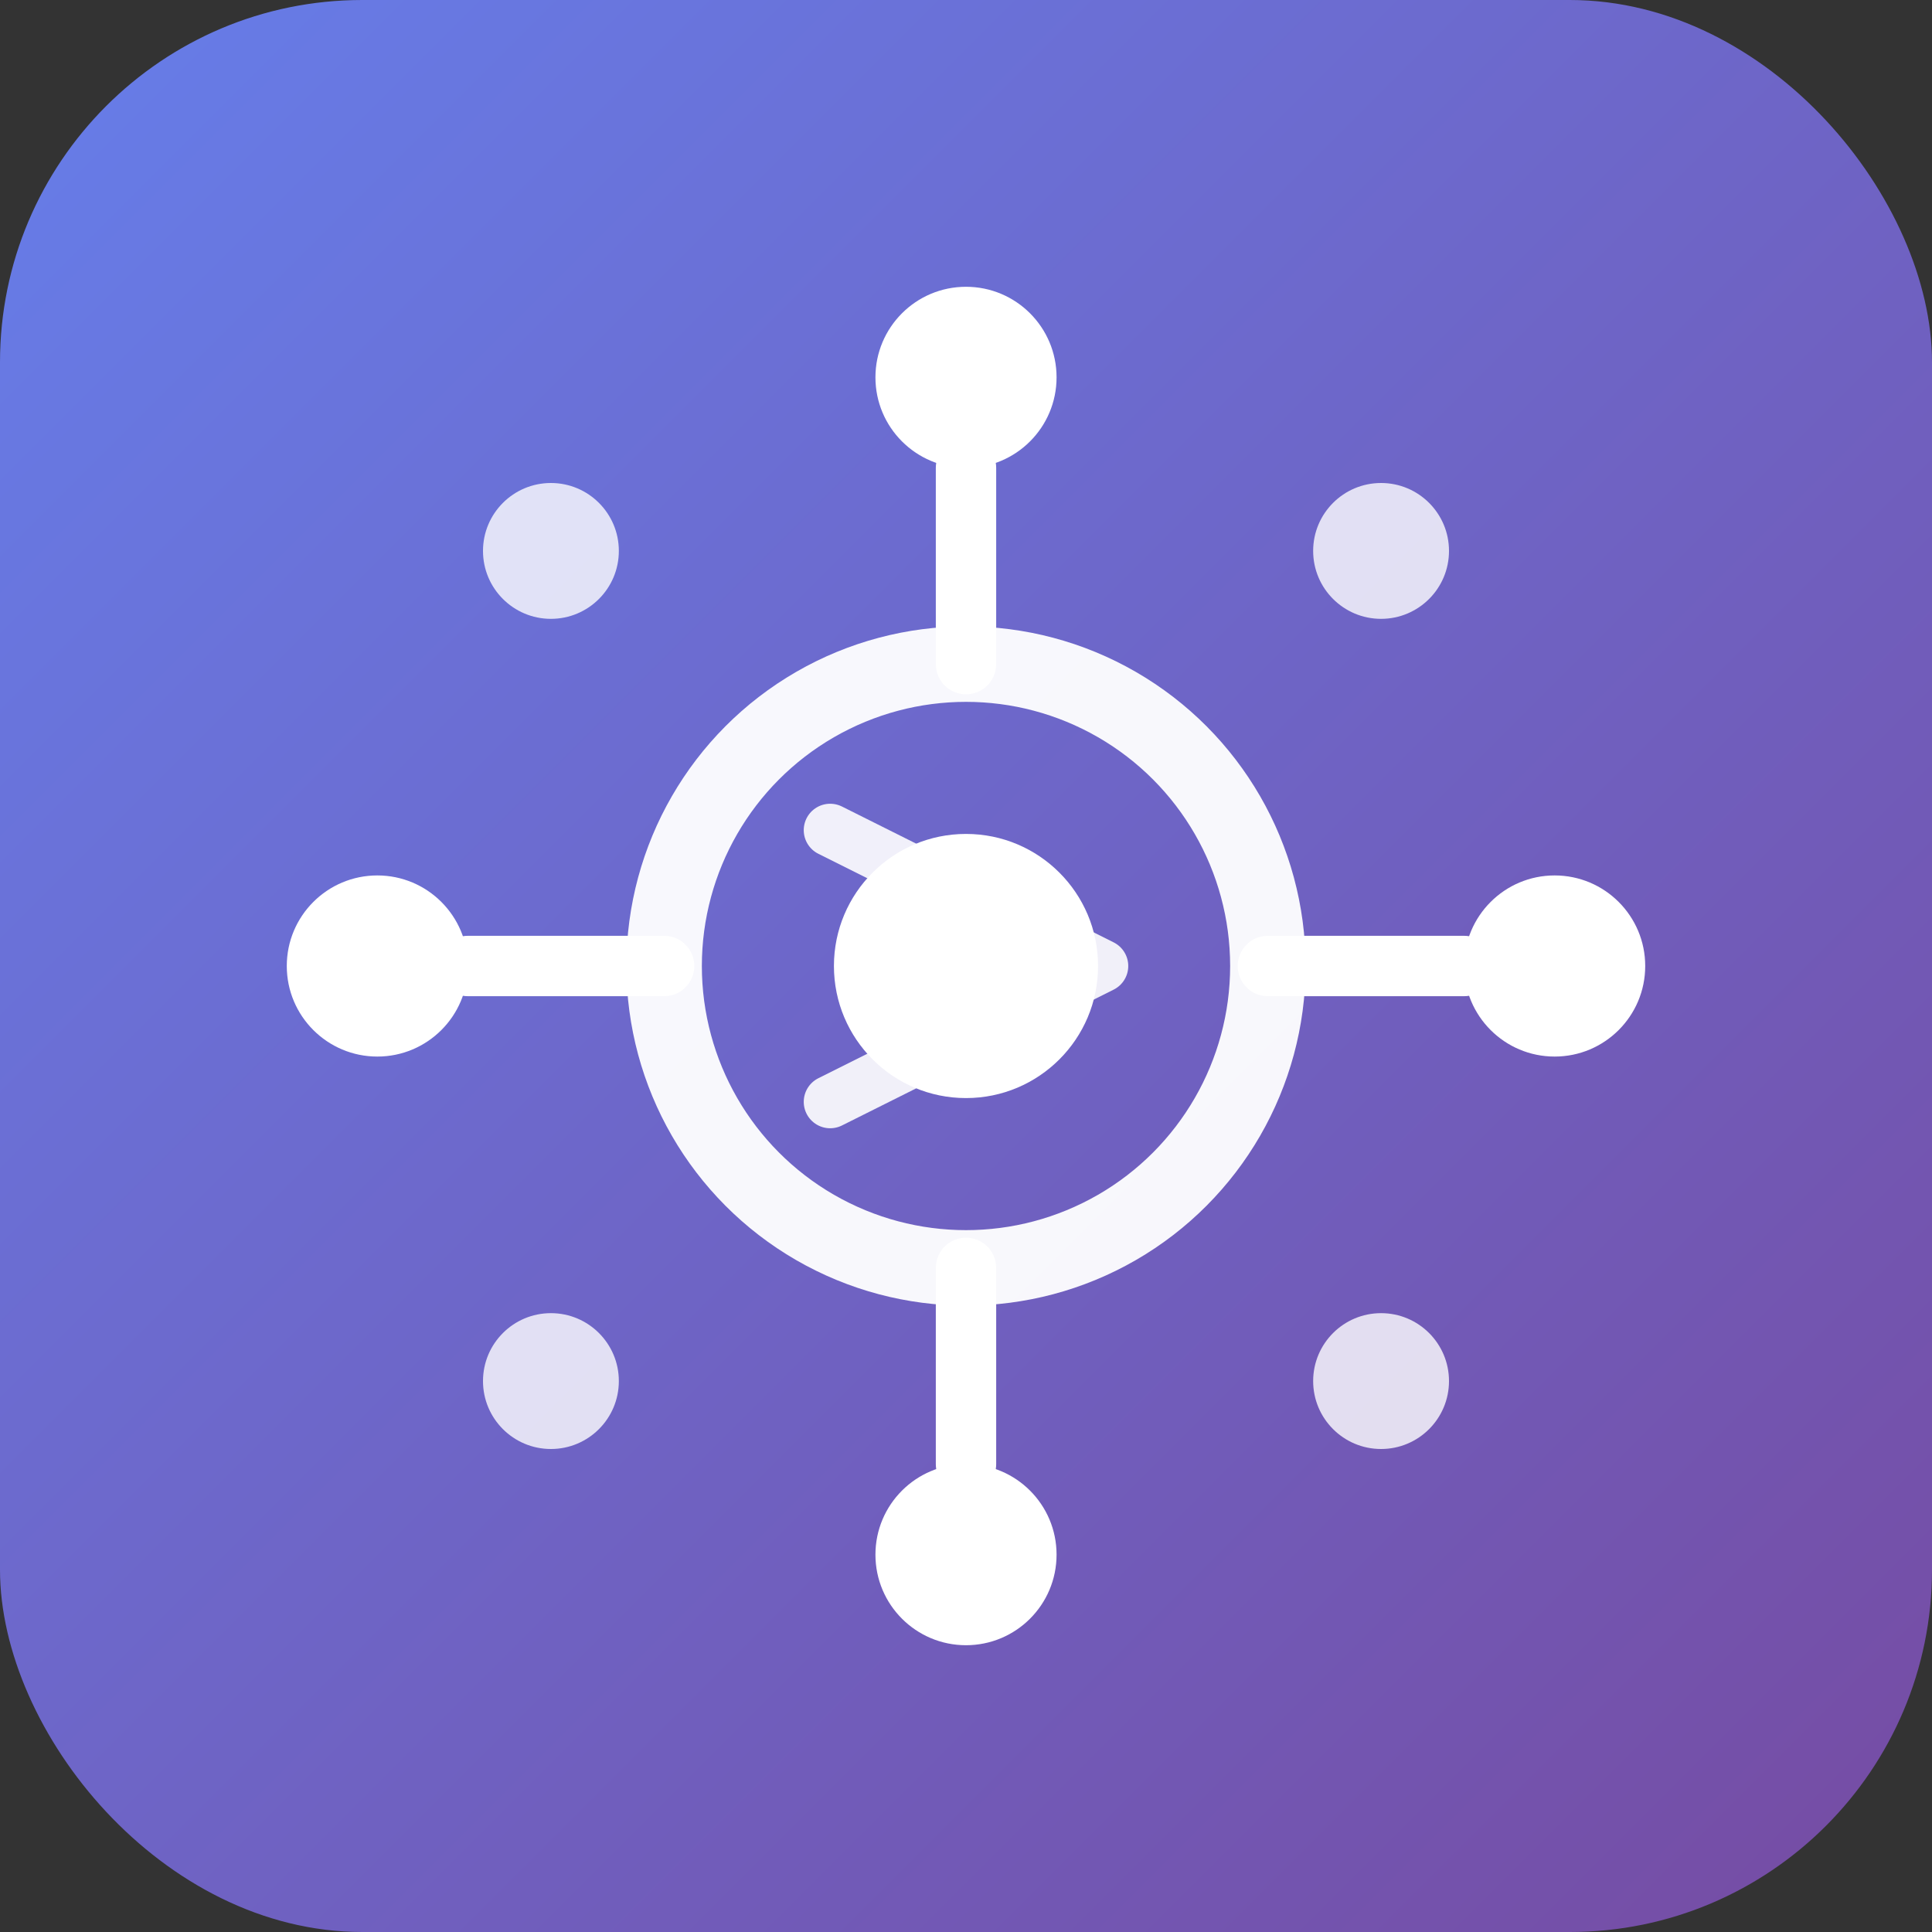 <svg xmlns="http://www.w3.org/2000/svg" viewBox="0 0 512 512">
  <rect x="0" y="0" width="512" height="512" fill="#333333" stroke="none"/>
  <defs>
    <linearGradient id="grad" x1="0%" y1="0%" x2="100%" y2="100%">
      <stop offset="0%" style="stop-color:#667eea;stop-opacity:1" />
      <stop offset="100%" style="stop-color:#764ba2;stop-opacity:1" />
    </linearGradient>
  </defs>
  
  <!-- Rounded square background -->
  <rect width="512" height="512" rx="96" fill="url(#grad)"/>
  
  <!-- Central AI node -->
  <circle cx="256" cy="256" r="80" fill="none" stroke="white" stroke-width="20" opacity="0.95"/>
  <circle cx="256" cy="256" r="35" fill="white"/>
  
  <!-- Outer connection nodes -->
  <circle cx="256" cy="100" r="24" fill="white"/>
  <circle cx="256" cy="412" r="24" fill="white"/>
  <circle cx="100" cy="256" r="24" fill="white"/>
  <circle cx="412" cy="256" r="24" fill="white"/>
  
  <!-- Diagonal nodes -->
  <circle cx="146" cy="146" r="18" fill="white" opacity="0.8"/>
  <circle cx="366" cy="146" r="18" fill="white" opacity="0.8"/>
  <circle cx="146" cy="366" r="18" fill="white" opacity="0.8"/>
  <circle cx="366" cy="366" r="18" fill="white" opacity="0.8"/>
  
  <!-- Connection lines to outer nodes -->
  <line x1="256" y1="124" x2="256" y2="176" stroke="white" stroke-width="16" stroke-linecap="round"/>
  <line x1="256" y1="336" x2="256" y2="388" stroke="white" stroke-width="16" stroke-linecap="round"/>
  <line x1="124" y1="256" x2="176" y2="256" stroke="white" stroke-width="16" stroke-linecap="round"/>
  <line x1="336" y1="256" x2="388" y2="256" stroke="white" stroke-width="16" stroke-linecap="round"/>
  
  <!-- Travel arrow/direction indicator -->
  <path d="M220 220 L292 256 L220 292" fill="none" stroke="white" stroke-width="14" stroke-linecap="round" stroke-linejoin="round" opacity="0.9"/>
</svg>
